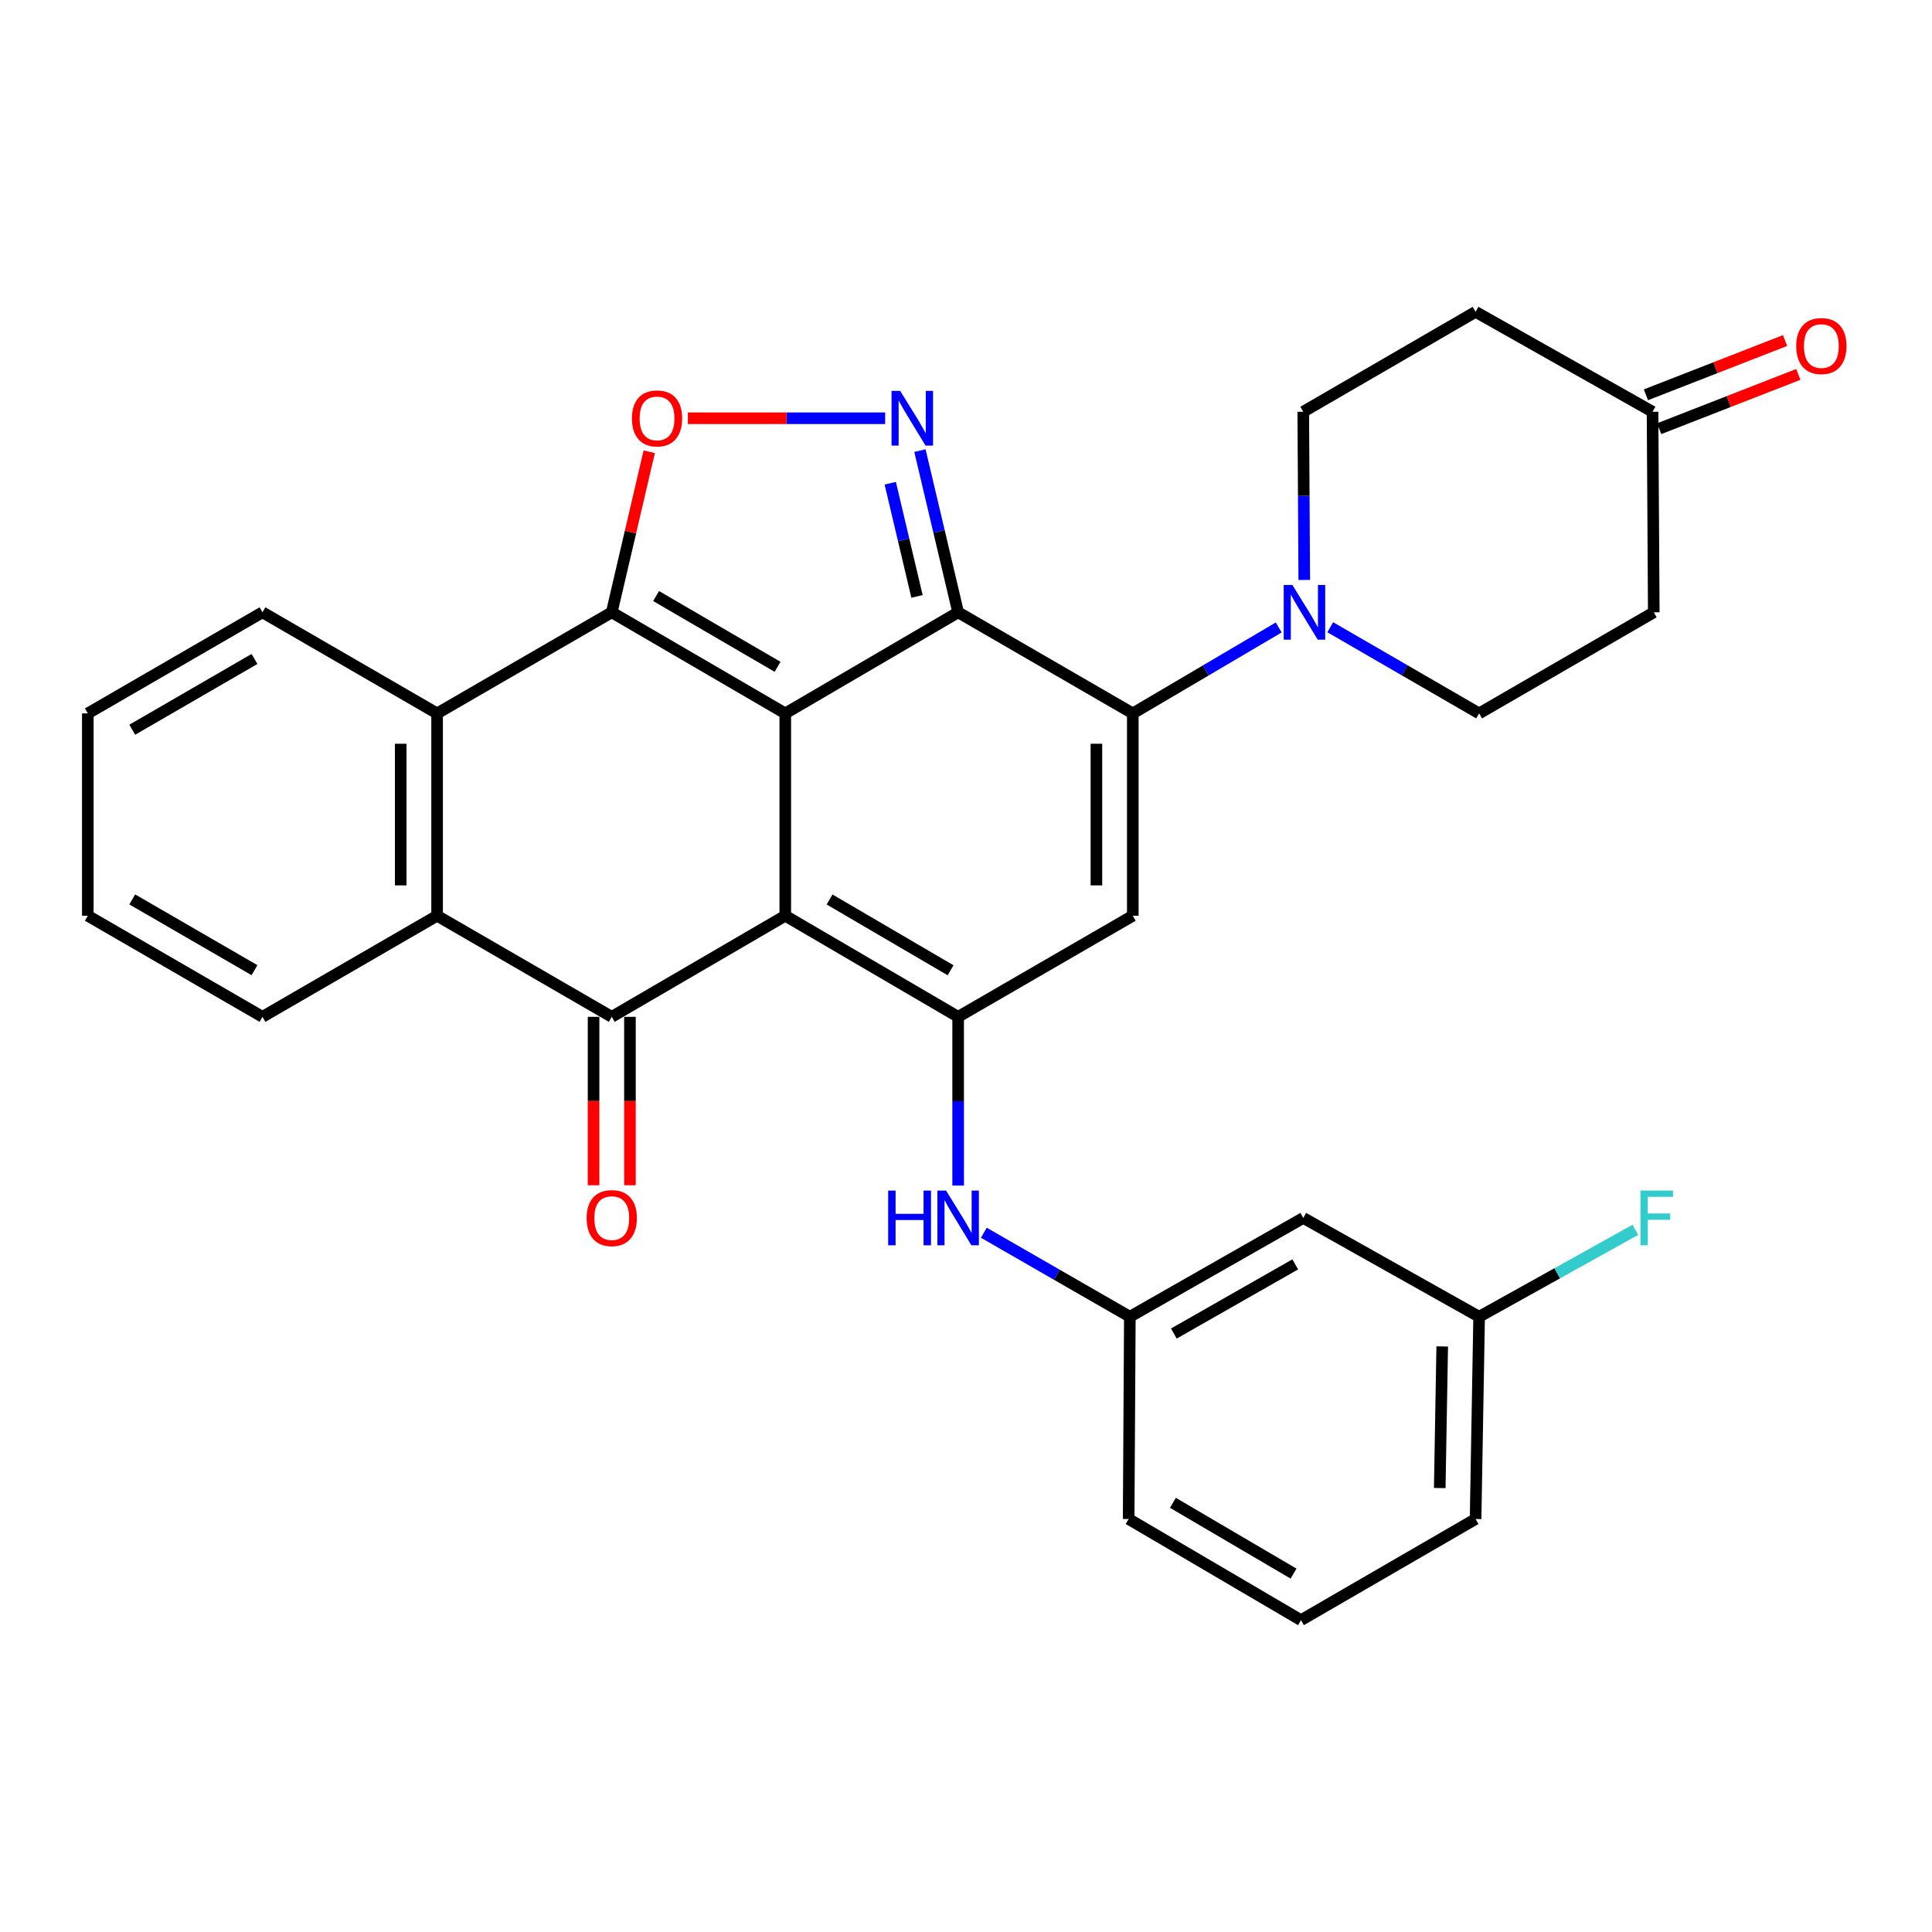 <?xml version='1.0' encoding='iso-8859-1'?>
<svg version='1.1' baseProfile='full'
              xmlns='http://www.w3.org/2000/svg'
                      xmlns:rdkit='http://www.rdkit.org/xml'
                      xmlns:xlink='http://www.w3.org/1999/xlink'
                  xml:space='preserve'
width='1000px' height='1000px' viewBox='0 0 1000 1000'>
<!-- END OF HEADER -->
<rect style='opacity:1.0;fill:#FFFFFF;stroke:none' width='1000' height='1000' x='0' y='0'> </rect>
<path class='bond-0' d='M 406.455,369.261 L 406.455,473.982' style='fill:none;fill-rule:evenodd;stroke:#000000;stroke-width:6px;stroke-linecap:butt;stroke-linejoin:miter;stroke-opacity:1' />
<path class='bond-1' d='M 406.455,369.261 L 495.933,316.932' style='fill:none;fill-rule:evenodd;stroke:#000000;stroke-width:6px;stroke-linecap:butt;stroke-linejoin:miter;stroke-opacity:1' />
<path class='bond-2' d='M 406.455,369.261 L 316.641,316.932' style='fill:none;fill-rule:evenodd;stroke:#000000;stroke-width:6px;stroke-linecap:butt;stroke-linejoin:miter;stroke-opacity:1' />
<path class='bond-2' d='M 402.463,345.141 L 339.593,308.51' style='fill:none;fill-rule:evenodd;stroke:#000000;stroke-width:6px;stroke-linecap:butt;stroke-linejoin:miter;stroke-opacity:1' />
<path class='bond-4' d='M 406.455,473.982 L 495.933,526.311' style='fill:none;fill-rule:evenodd;stroke:#000000;stroke-width:6px;stroke-linecap:butt;stroke-linejoin:miter;stroke-opacity:1' />
<path class='bond-4' d='M 429.383,465.576 L 492.018,502.206' style='fill:none;fill-rule:evenodd;stroke:#000000;stroke-width:6px;stroke-linecap:butt;stroke-linejoin:miter;stroke-opacity:1' />
<path class='bond-5' d='M 406.455,473.982 L 316.641,526.311' style='fill:none;fill-rule:evenodd;stroke:#000000;stroke-width:6px;stroke-linecap:butt;stroke-linejoin:miter;stroke-opacity:1' />
<path class='bond-3' d='M 495.933,316.932 L 586.332,369.261' style='fill:none;fill-rule:evenodd;stroke:#000000;stroke-width:6px;stroke-linecap:butt;stroke-linejoin:miter;stroke-opacity:1' />
<path class='bond-6' d='M 495.933,316.932 L 486.043,275.081' style='fill:none;fill-rule:evenodd;stroke:#000000;stroke-width:6px;stroke-linecap:butt;stroke-linejoin:miter;stroke-opacity:1' />
<path class='bond-6' d='M 486.043,275.081 L 476.152,233.23' style='fill:none;fill-rule:evenodd;stroke:#0000FF;stroke-width:6px;stroke-linecap:butt;stroke-linejoin:miter;stroke-opacity:1' />
<path class='bond-6' d='M 474.64,308.707 L 467.716,279.412' style='fill:none;fill-rule:evenodd;stroke:#000000;stroke-width:6px;stroke-linecap:butt;stroke-linejoin:miter;stroke-opacity:1' />
<path class='bond-6' d='M 467.716,279.412 L 460.793,250.116' style='fill:none;fill-rule:evenodd;stroke:#0000FF;stroke-width:6px;stroke-linecap:butt;stroke-linejoin:miter;stroke-opacity:1' />
<path class='bond-8' d='M 316.641,316.932 L 326.34,275.38' style='fill:none;fill-rule:evenodd;stroke:#000000;stroke-width:6px;stroke-linecap:butt;stroke-linejoin:miter;stroke-opacity:1' />
<path class='bond-8' d='M 326.34,275.38 L 336.039,233.828' style='fill:none;fill-rule:evenodd;stroke:#FF0000;stroke-width:6px;stroke-linecap:butt;stroke-linejoin:miter;stroke-opacity:1' />
<path class='bond-9' d='M 316.641,316.932 L 226.242,369.261' style='fill:none;fill-rule:evenodd;stroke:#000000;stroke-width:6px;stroke-linecap:butt;stroke-linejoin:miter;stroke-opacity:1' />
<path class='bond-7' d='M 586.332,369.261 L 586.332,473.982' style='fill:none;fill-rule:evenodd;stroke:#000000;stroke-width:6px;stroke-linecap:butt;stroke-linejoin:miter;stroke-opacity:1' />
<path class='bond-7' d='M 567.501,384.969 L 567.501,458.274' style='fill:none;fill-rule:evenodd;stroke:#000000;stroke-width:6px;stroke-linecap:butt;stroke-linejoin:miter;stroke-opacity:1' />
<path class='bond-11' d='M 586.332,369.261 L 624.099,347.018' style='fill:none;fill-rule:evenodd;stroke:#000000;stroke-width:6px;stroke-linecap:butt;stroke-linejoin:miter;stroke-opacity:1' />
<path class='bond-11' d='M 624.099,347.018 L 661.865,324.775' style='fill:none;fill-rule:evenodd;stroke:#0000FF;stroke-width:6px;stroke-linecap:butt;stroke-linejoin:miter;stroke-opacity:1' />
<path class='bond-12' d='M 495.933,526.311 L 495.933,569.977' style='fill:none;fill-rule:evenodd;stroke:#000000;stroke-width:6px;stroke-linecap:butt;stroke-linejoin:miter;stroke-opacity:1' />
<path class='bond-12' d='M 495.933,569.977 L 495.933,613.642' style='fill:none;fill-rule:evenodd;stroke:#0000FF;stroke-width:6px;stroke-linecap:butt;stroke-linejoin:miter;stroke-opacity:1' />
<path class='bond-33' d='M 495.933,526.311 L 586.332,473.982' style='fill:none;fill-rule:evenodd;stroke:#000000;stroke-width:6px;stroke-linecap:butt;stroke-linejoin:miter;stroke-opacity:1' />
<path class='bond-13' d='M 307.226,526.311 L 307.226,569.897' style='fill:none;fill-rule:evenodd;stroke:#000000;stroke-width:6px;stroke-linecap:butt;stroke-linejoin:miter;stroke-opacity:1' />
<path class='bond-13' d='M 307.226,569.897 L 307.226,613.482' style='fill:none;fill-rule:evenodd;stroke:#FF0000;stroke-width:6px;stroke-linecap:butt;stroke-linejoin:miter;stroke-opacity:1' />
<path class='bond-13' d='M 326.057,526.311 L 326.057,569.897' style='fill:none;fill-rule:evenodd;stroke:#000000;stroke-width:6px;stroke-linecap:butt;stroke-linejoin:miter;stroke-opacity:1' />
<path class='bond-13' d='M 326.057,569.897 L 326.057,613.482' style='fill:none;fill-rule:evenodd;stroke:#FF0000;stroke-width:6px;stroke-linecap:butt;stroke-linejoin:miter;stroke-opacity:1' />
<path class='bond-32' d='M 316.641,526.311 L 226.242,473.982' style='fill:none;fill-rule:evenodd;stroke:#000000;stroke-width:6px;stroke-linecap:butt;stroke-linejoin:miter;stroke-opacity:1' />
<path class='bond-31' d='M 458.153,216.489 L 407.095,216.489' style='fill:none;fill-rule:evenodd;stroke:#0000FF;stroke-width:6px;stroke-linecap:butt;stroke-linejoin:miter;stroke-opacity:1' />
<path class='bond-31' d='M 407.095,216.489 L 356.038,216.489' style='fill:none;fill-rule:evenodd;stroke:#FF0000;stroke-width:6px;stroke-linecap:butt;stroke-linejoin:miter;stroke-opacity:1' />
<path class='bond-10' d='M 226.242,369.261 L 226.242,473.982' style='fill:none;fill-rule:evenodd;stroke:#000000;stroke-width:6px;stroke-linecap:butt;stroke-linejoin:miter;stroke-opacity:1' />
<path class='bond-10' d='M 207.411,384.969 L 207.411,458.274' style='fill:none;fill-rule:evenodd;stroke:#000000;stroke-width:6px;stroke-linecap:butt;stroke-linejoin:miter;stroke-opacity:1' />
<path class='bond-24' d='M 226.242,369.261 L 135.854,316.932' style='fill:none;fill-rule:evenodd;stroke:#000000;stroke-width:6px;stroke-linecap:butt;stroke-linejoin:miter;stroke-opacity:1' />
<path class='bond-25' d='M 226.242,473.982 L 135.854,526.311' style='fill:none;fill-rule:evenodd;stroke:#000000;stroke-width:6px;stroke-linecap:butt;stroke-linejoin:miter;stroke-opacity:1' />
<path class='bond-14' d='M 688.535,324.659 L 727.064,346.96' style='fill:none;fill-rule:evenodd;stroke:#0000FF;stroke-width:6px;stroke-linecap:butt;stroke-linejoin:miter;stroke-opacity:1' />
<path class='bond-14' d='M 727.064,346.96 L 765.593,369.261' style='fill:none;fill-rule:evenodd;stroke:#000000;stroke-width:6px;stroke-linecap:butt;stroke-linejoin:miter;stroke-opacity:1' />
<path class='bond-15' d='M 675.083,300.176 L 674.825,256.648' style='fill:none;fill-rule:evenodd;stroke:#0000FF;stroke-width:6px;stroke-linecap:butt;stroke-linejoin:miter;stroke-opacity:1' />
<path class='bond-15' d='M 674.825,256.648 L 674.566,213.121' style='fill:none;fill-rule:evenodd;stroke:#000000;stroke-width:6px;stroke-linecap:butt;stroke-linejoin:miter;stroke-opacity:1' />
<path class='bond-17' d='M 509.236,638.059 L 547.021,659.8' style='fill:none;fill-rule:evenodd;stroke:#0000FF;stroke-width:6px;stroke-linecap:butt;stroke-linejoin:miter;stroke-opacity:1' />
<path class='bond-17' d='M 547.021,659.8 L 584.805,681.541' style='fill:none;fill-rule:evenodd;stroke:#000000;stroke-width:6px;stroke-linecap:butt;stroke-linejoin:miter;stroke-opacity:1' />
<path class='bond-20' d='M 765.593,369.261 L 855.992,316.932' style='fill:none;fill-rule:evenodd;stroke:#000000;stroke-width:6px;stroke-linecap:butt;stroke-linejoin:miter;stroke-opacity:1' />
<path class='bond-19' d='M 674.566,213.121 L 763.762,161.409' style='fill:none;fill-rule:evenodd;stroke:#000000;stroke-width:6px;stroke-linecap:butt;stroke-linejoin:miter;stroke-opacity:1' />
<path class='bond-16' d='M 855.354,213.121 L 763.762,161.409' style='fill:none;fill-rule:evenodd;stroke:#000000;stroke-width:6px;stroke-linecap:butt;stroke-linejoin:miter;stroke-opacity:1' />
<path class='bond-21' d='M 858.775,221.892 L 894.791,207.843' style='fill:none;fill-rule:evenodd;stroke:#000000;stroke-width:6px;stroke-linecap:butt;stroke-linejoin:miter;stroke-opacity:1' />
<path class='bond-21' d='M 894.791,207.843 L 930.806,193.794' style='fill:none;fill-rule:evenodd;stroke:#FF0000;stroke-width:6px;stroke-linecap:butt;stroke-linejoin:miter;stroke-opacity:1' />
<path class='bond-21' d='M 851.932,204.349 L 887.947,190.3' style='fill:none;fill-rule:evenodd;stroke:#000000;stroke-width:6px;stroke-linecap:butt;stroke-linejoin:miter;stroke-opacity:1' />
<path class='bond-21' d='M 887.947,190.3 L 923.963,176.251' style='fill:none;fill-rule:evenodd;stroke:#FF0000;stroke-width:6px;stroke-linecap:butt;stroke-linejoin:miter;stroke-opacity:1' />
<path class='bond-35' d='M 855.354,213.121 L 855.992,316.932' style='fill:none;fill-rule:evenodd;stroke:#000000;stroke-width:6px;stroke-linecap:butt;stroke-linejoin:miter;stroke-opacity:1' />
<path class='bond-18' d='M 584.805,681.541 L 674.566,630.404' style='fill:none;fill-rule:evenodd;stroke:#000000;stroke-width:6px;stroke-linecap:butt;stroke-linejoin:miter;stroke-opacity:1' />
<path class='bond-18' d='M 607.59,690.233 L 670.423,654.437' style='fill:none;fill-rule:evenodd;stroke:#000000;stroke-width:6px;stroke-linecap:butt;stroke-linejoin:miter;stroke-opacity:1' />
<path class='bond-27' d='M 584.805,681.541 L 584.188,786.241' style='fill:none;fill-rule:evenodd;stroke:#000000;stroke-width:6px;stroke-linecap:butt;stroke-linejoin:miter;stroke-opacity:1' />
<path class='bond-22' d='M 674.566,630.404 L 765.593,681.541' style='fill:none;fill-rule:evenodd;stroke:#000000;stroke-width:6px;stroke-linecap:butt;stroke-linejoin:miter;stroke-opacity:1' />
<path class='bond-23' d='M 765.593,681.541 L 806.031,659.046' style='fill:none;fill-rule:evenodd;stroke:#000000;stroke-width:6px;stroke-linecap:butt;stroke-linejoin:miter;stroke-opacity:1' />
<path class='bond-23' d='M 806.031,659.046 L 846.469,636.551' style='fill:none;fill-rule:evenodd;stroke:#33CCCC;stroke-width:6px;stroke-linecap:butt;stroke-linejoin:miter;stroke-opacity:1' />
<path class='bond-36' d='M 765.593,681.541 L 763.762,786.241' style='fill:none;fill-rule:evenodd;stroke:#000000;stroke-width:6px;stroke-linecap:butt;stroke-linejoin:miter;stroke-opacity:1' />
<path class='bond-36' d='M 746.49,696.917 L 745.208,770.207' style='fill:none;fill-rule:evenodd;stroke:#000000;stroke-width:6px;stroke-linecap:butt;stroke-linejoin:miter;stroke-opacity:1' />
<path class='bond-30' d='M 135.854,316.932 L 45.455,369.261' style='fill:none;fill-rule:evenodd;stroke:#000000;stroke-width:6px;stroke-linecap:butt;stroke-linejoin:miter;stroke-opacity:1' />
<path class='bond-30' d='M 131.728,341.078 L 68.448,377.709' style='fill:none;fill-rule:evenodd;stroke:#000000;stroke-width:6px;stroke-linecap:butt;stroke-linejoin:miter;stroke-opacity:1' />
<path class='bond-34' d='M 135.854,526.311 L 45.455,473.982' style='fill:none;fill-rule:evenodd;stroke:#000000;stroke-width:6px;stroke-linecap:butt;stroke-linejoin:miter;stroke-opacity:1' />
<path class='bond-34' d='M 131.728,502.164 L 68.448,465.534' style='fill:none;fill-rule:evenodd;stroke:#000000;stroke-width:6px;stroke-linecap:butt;stroke-linejoin:miter;stroke-opacity:1' />
<path class='bond-26' d='M 673.384,838.591 L 584.188,786.241' style='fill:none;fill-rule:evenodd;stroke:#000000;stroke-width:6px;stroke-linecap:butt;stroke-linejoin:miter;stroke-opacity:1' />
<path class='bond-26' d='M 669.536,814.498 L 607.099,777.853' style='fill:none;fill-rule:evenodd;stroke:#000000;stroke-width:6px;stroke-linecap:butt;stroke-linejoin:miter;stroke-opacity:1' />
<path class='bond-28' d='M 673.384,838.591 L 763.762,786.241' style='fill:none;fill-rule:evenodd;stroke:#000000;stroke-width:6px;stroke-linecap:butt;stroke-linejoin:miter;stroke-opacity:1' />
<path class='bond-29' d='M 45.455,473.982 L 45.455,369.261' style='fill:none;fill-rule:evenodd;stroke:#000000;stroke-width:6px;stroke-linecap:butt;stroke-linejoin:miter;stroke-opacity:1' />
<path  class='atom-7' d='M 465.936 202.329
L 475.216 217.329
Q 476.136 218.809, 477.616 221.489
Q 479.096 224.169, 479.176 224.329
L 479.176 202.329
L 482.936 202.329
L 482.936 230.649
L 479.056 230.649
L 469.096 214.249
Q 467.936 212.329, 466.696 210.129
Q 465.496 207.929, 465.136 207.249
L 465.136 230.649
L 461.456 230.649
L 461.456 202.329
L 465.936 202.329
' fill='#0000FF'/>
<path  class='atom-9' d='M 327.086 216.569
Q 327.086 209.769, 330.446 205.969
Q 333.806 202.169, 340.086 202.169
Q 346.366 202.169, 349.726 205.969
Q 353.086 209.769, 353.086 216.569
Q 353.086 223.449, 349.686 227.369
Q 346.286 231.249, 340.086 231.249
Q 333.846 231.249, 330.446 227.369
Q 327.086 223.489, 327.086 216.569
M 340.086 228.049
Q 344.406 228.049, 346.726 225.169
Q 349.086 222.249, 349.086 216.569
Q 349.086 211.009, 346.726 208.209
Q 344.406 205.369, 340.086 205.369
Q 335.766 205.369, 333.406 208.169
Q 331.086 210.969, 331.086 216.569
Q 331.086 222.289, 333.406 225.169
Q 335.766 228.049, 340.086 228.049
' fill='#FF0000'/>
<path  class='atom-12' d='M 668.923 302.772
L 678.203 317.772
Q 679.123 319.252, 680.603 321.932
Q 682.083 324.612, 682.163 324.772
L 682.163 302.772
L 685.923 302.772
L 685.923 331.092
L 682.043 331.092
L 672.083 314.692
Q 670.923 312.772, 669.683 310.572
Q 668.483 308.372, 668.123 307.692
L 668.123 331.092
L 664.443 331.092
L 664.443 302.772
L 668.923 302.772
' fill='#0000FF'/>
<path  class='atom-13' d='M 459.713 616.244
L 463.553 616.244
L 463.553 628.284
L 478.033 628.284
L 478.033 616.244
L 481.873 616.244
L 481.873 644.564
L 478.033 644.564
L 478.033 631.484
L 463.553 631.484
L 463.553 644.564
L 459.713 644.564
L 459.713 616.244
' fill='#0000FF'/>
<path  class='atom-13' d='M 489.673 616.244
L 498.953 631.244
Q 499.873 632.724, 501.353 635.404
Q 502.833 638.084, 502.913 638.244
L 502.913 616.244
L 506.673 616.244
L 506.673 644.564
L 502.793 644.564
L 492.833 628.164
Q 491.673 626.244, 490.433 624.044
Q 489.233 621.844, 488.873 621.164
L 488.873 644.564
L 485.193 644.564
L 485.193 616.244
L 489.673 616.244
' fill='#0000FF'/>
<path  class='atom-14' d='M 303.641 630.484
Q 303.641 623.684, 307.001 619.884
Q 310.361 616.084, 316.641 616.084
Q 322.921 616.084, 326.281 619.884
Q 329.641 623.684, 329.641 630.484
Q 329.641 637.364, 326.241 641.284
Q 322.841 645.164, 316.641 645.164
Q 310.401 645.164, 307.001 641.284
Q 303.641 637.404, 303.641 630.484
M 316.641 641.964
Q 320.961 641.964, 323.281 639.084
Q 325.641 636.164, 325.641 630.484
Q 325.641 624.924, 323.281 622.124
Q 320.961 619.284, 316.641 619.284
Q 312.321 619.284, 309.961 622.084
Q 307.641 624.884, 307.641 630.484
Q 307.641 636.204, 309.961 639.084
Q 312.321 641.964, 316.641 641.964
' fill='#FF0000'/>
<path  class='atom-22' d='M 929.729 179.117
Q 929.729 172.317, 933.089 168.517
Q 936.449 164.717, 942.729 164.717
Q 949.009 164.717, 952.369 168.517
Q 955.729 172.317, 955.729 179.117
Q 955.729 185.997, 952.329 189.917
Q 948.929 193.797, 942.729 193.797
Q 936.489 193.797, 933.089 189.917
Q 929.729 186.037, 929.729 179.117
M 942.729 190.597
Q 947.049 190.597, 949.369 187.717
Q 951.729 184.797, 951.729 179.117
Q 951.729 173.557, 949.369 170.757
Q 947.049 167.917, 942.729 167.917
Q 938.409 167.917, 936.049 170.717
Q 933.729 173.517, 933.729 179.117
Q 933.729 184.837, 936.049 187.717
Q 938.409 190.597, 942.729 190.597
' fill='#FF0000'/>
<path  class='atom-24' d='M 849.099 616.244
L 865.939 616.244
L 865.939 619.484
L 852.899 619.484
L 852.899 628.084
L 864.499 628.084
L 864.499 631.364
L 852.899 631.364
L 852.899 644.564
L 849.099 644.564
L 849.099 616.244
' fill='#33CCCC'/>
</svg>
